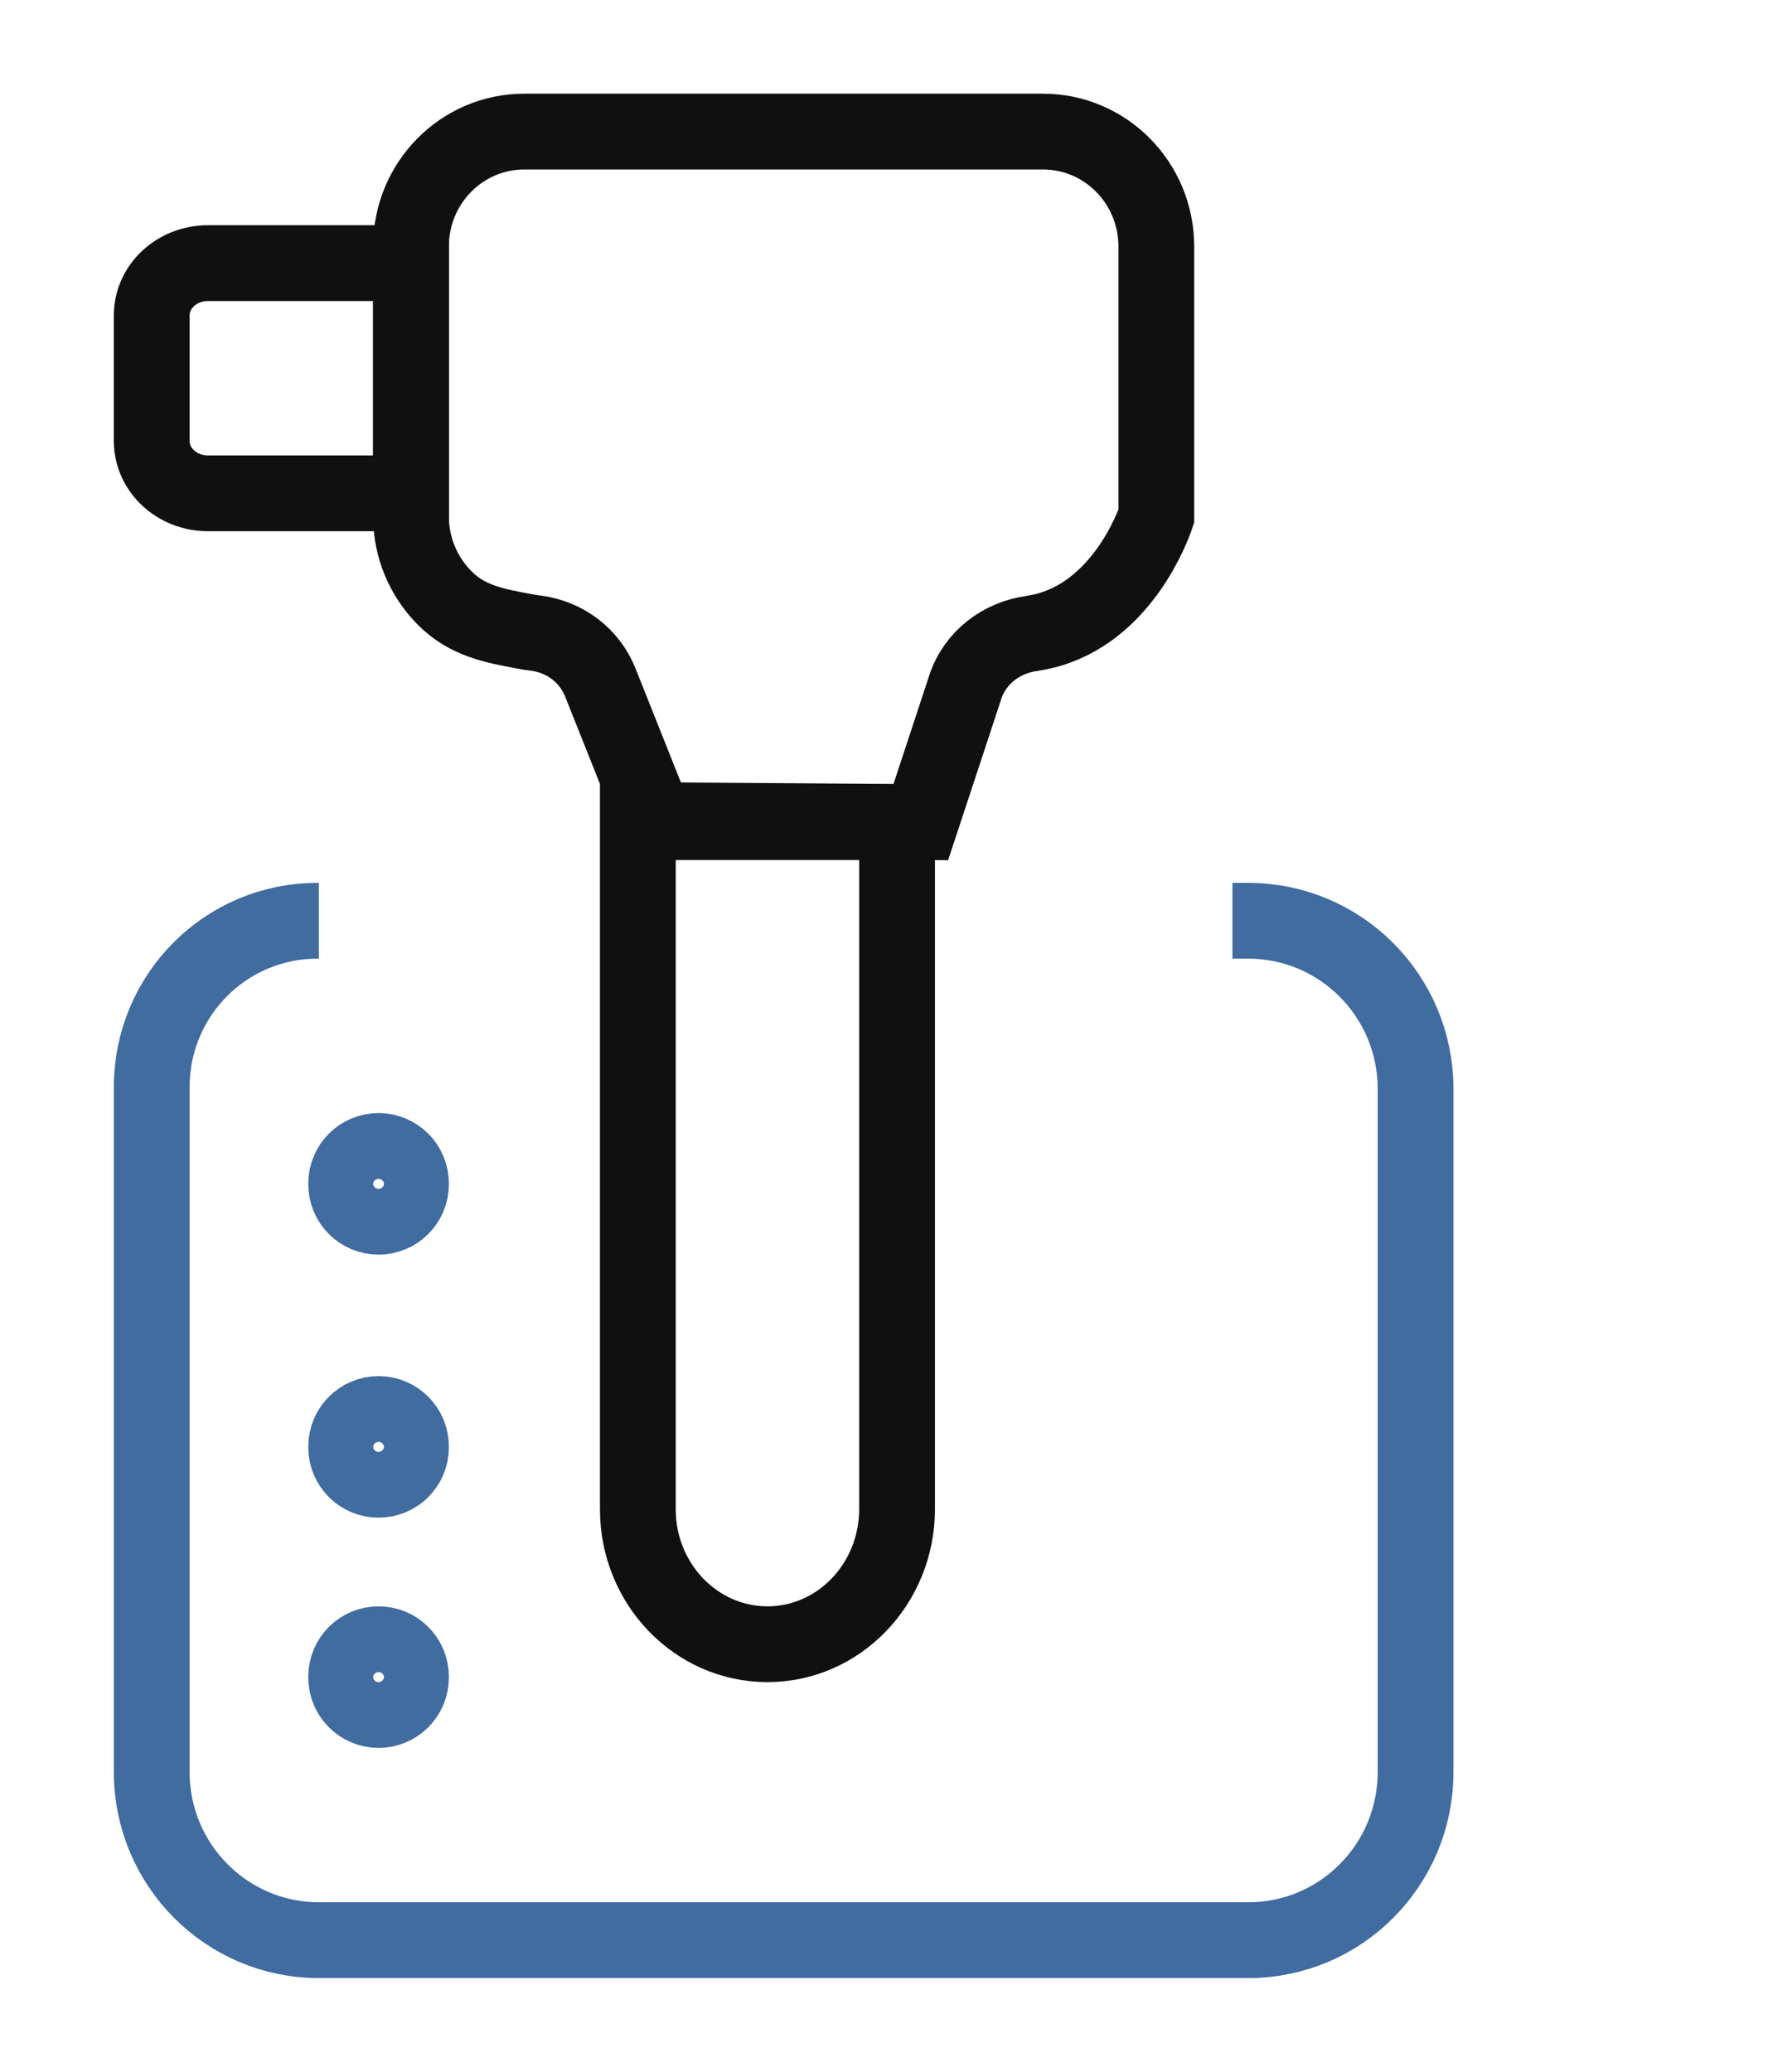 <svg width="35" height="41" viewBox="0 0 35 41" fill="none" xmlns="http://www.w3.org/2000/svg">
<path d="M8.136 9.763H4.116C3.5 9.763 3.004 9.298 3.004 8.729V6.24C3.004 5.668 3.504 5.207 4.116 5.207H8.136V9.763Z" stroke="#101010" stroke-width="1.5" stroke-miterlimit="10"/>
<path d="M20.647 12.494C20.57 12.511 20.498 12.524 20.425 12.537C19.823 12.619 19.301 13.014 19.109 13.599C18.814 14.488 18.524 15.381 18.229 16.27C16.477 16.257 14.721 16.244 12.969 16.231C12.606 15.321 12.247 14.414 11.883 13.504C11.67 12.971 11.187 12.611 10.627 12.533C10.546 12.524 10.465 12.511 10.379 12.494C9.794 12.385 9.247 12.29 8.794 11.826C8.388 11.414 8.136 10.846 8.136 10.217V4.88C8.136 3.622 9.14 2.604 10.379 2.604H20.647C21.887 2.604 22.891 3.622 22.891 4.88V10.217C22.831 10.395 22.211 12.125 20.647 12.494Z" stroke="#101010" stroke-width="1.5" stroke-miterlimit="10"/>
<path d="M15.193 32.54C13.777 32.54 12.627 31.344 12.627 29.87V16.27H17.759V29.87C17.755 31.344 16.609 32.54 15.193 32.54Z" stroke="#101010" stroke-width="1.5" stroke-miterlimit="10"/>
<path d="M6.312 18.223C6.303 18.223 6.294 18.223 6.277 18.223C4.469 18.223 3.004 19.695 3.004 21.513V35.072C3.004 36.907 4.486 38.397 6.312 38.397H24.715C26.541 38.397 28.023 36.907 28.023 35.072V21.548C28.023 19.713 26.541 18.223 24.715 18.223H24.398" stroke="#406CA0" stroke-width="1.5" stroke-miterlimit="10"/>
<path d="M8.136 23.438V23.42C8.136 23.066 7.848 22.778 7.494 22.778C7.14 22.778 6.853 23.066 6.853 23.42V23.438C6.853 23.793 7.14 24.08 7.494 24.08C7.848 24.08 8.136 23.793 8.136 23.438Z" stroke="#406CA0" stroke-width="1.5" stroke-miterlimit="10"/>
<path d="M8.136 28.645V28.626C8.136 28.272 7.848 27.984 7.494 27.984C7.14 27.984 6.853 28.272 6.853 28.626V28.645C6.853 28.999 7.14 29.286 7.494 29.286C7.848 29.286 8.136 28.999 8.136 28.645Z" stroke="#406CA0" stroke-width="1.5" stroke-miterlimit="10"/>
<path d="M8.136 33.2V33.181C8.136 32.827 7.848 32.54 7.494 32.54C7.14 32.54 6.853 32.827 6.853 33.181V33.2C6.853 33.554 7.14 33.842 7.494 33.842C7.848 33.842 8.136 33.554 8.136 33.2Z" stroke="#406CA0" stroke-width="1.5" stroke-miterlimit="10"/>
</svg>
